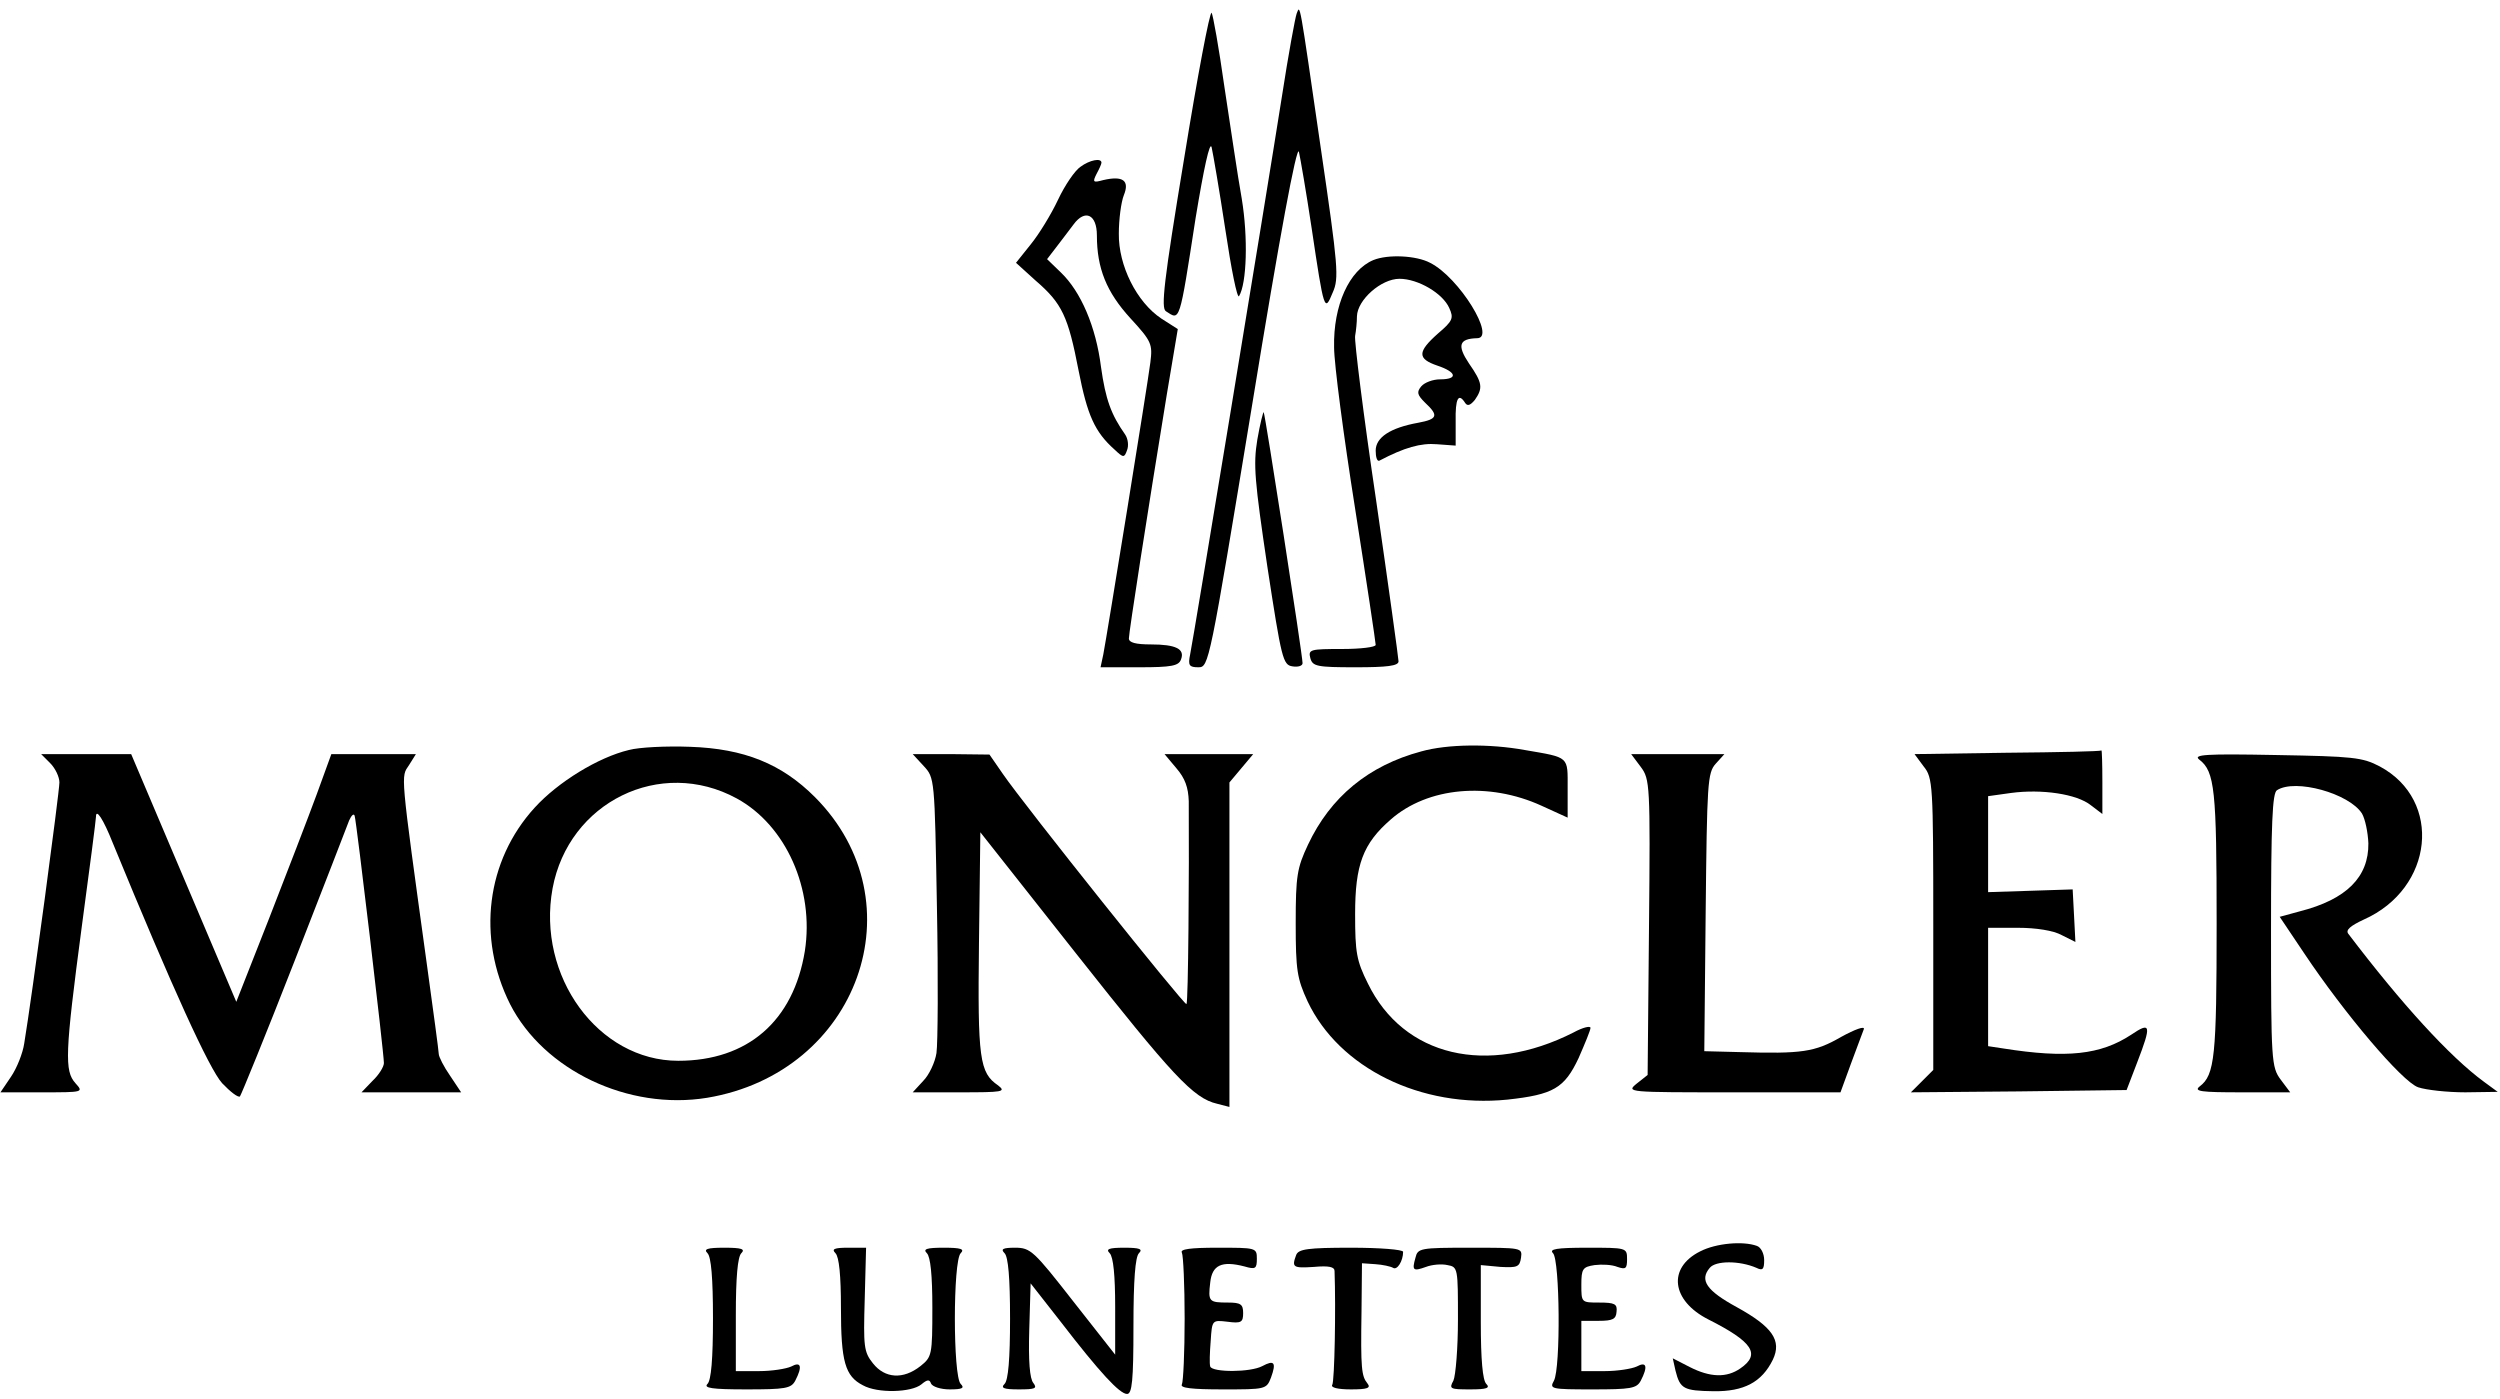 <?xml version="1.0" standalone="no"?>
<!DOCTYPE svg PUBLIC "-//W3C//DTD SVG 20010904//EN"
 "http://www.w3.org/TR/2001/REC-SVG-20010904/DTD/svg10.dtd">
<svg version="1.0" xmlns="http://www.w3.org/2000/svg"
 width="547pt" height="306pt" viewBox="0 0 547 306"
 preserveAspectRatio="xMidYMid meet">
<g transform="translate(0,306) scale(0.1,-0.1)"
fill="#000000" stroke="none">
<path d="M2591 2714 c-45 -272 -51 -328 -40 -335 31 -20 29 -29 65 204 18 109
31 169 35 155 3 -13 17 -94 30 -180 13 -87 26 -152 30 -146 17 28 20 128 6
213 -9 50 -25 160 -38 245 -12 85 -25 158 -28 162 -4 4 -31 -139 -60 -318z"/>
<path d="M2837 3030 c-3 -8 -18 -89 -32 -180 -36 -229 -194 -1189 -201 -1222
-5 -24 -2 -28 18 -28 23 0 24 5 118 576 60 368 97 567 102 552 3 -13 16 -88
28 -168 27 -181 28 -184 46 -140 14 31 12 56 -26 315 -48 331 -45 315 -53 295z"/>
<path d="M2364 2695 c-12 -8 -34 -40 -49 -72 -15 -32 -42 -76 -60 -98 l-32
-40 43 -39 c58 -50 71 -78 94 -197 19 -97 35 -134 79 -173 19 -18 21 -18 27
-1 4 10 2 25 -4 34 -31 44 -43 77 -53 148 -11 88 -44 165 -88 207 l-30 29 20
26 c11 14 28 37 38 50 25 34 51 22 51 -24 0 -72 21 -124 73 -181 47 -51 49
-57 44 -97 -6 -48 -95 -598 -103 -639 l-6 -28 85 0 c70 0 86 3 91 17 9 23 -11
33 -66 33 -33 0 -48 4 -48 13 0 13 40 271 83 534 l24 143 -36 23 c-54 36 -94
116 -93 186 0 31 5 69 11 84 13 32 -2 43 -45 33 -22 -6 -24 -5 -15 13 6 11 11
22 11 25 0 11 -26 6 -46 -9z"/>
<path d="M3005 2491 c-53 -22 -88 -99 -86 -191 0 -36 21 -195 46 -353 25 -159
45 -293 45 -298 0 -5 -33 -9 -74 -9 -69 0 -74 -1 -69 -20 5 -18 14 -20 99 -20
69 0 94 3 94 13 0 6 -22 165 -49 352 -28 188 -48 350 -46 360 2 11 4 30 4 43
1 36 53 82 93 82 41 0 95 -32 109 -64 10 -22 8 -28 -25 -56 -45 -40 -45 -55
-1 -70 42 -14 46 -30 6 -30 -16 0 -34 -7 -41 -15 -11 -13 -9 -19 8 -36 30 -28
28 -36 -15 -44 -61 -11 -93 -32 -93 -61 0 -14 3 -24 8 -22 55 29 91 39 126 36
l41 -3 0 53 c-1 50 6 64 21 40 5 -7 11 -5 21 7 18 26 17 37 -13 80 -26 39 -22
54 18 55 42 0 -39 133 -103 165 -30 16 -92 19 -124 6z"/>
<path d="M2751 2098 c-9 -55 -6 -89 22 -278 31 -202 34 -215 55 -218 12 -2 22
1 22 7 0 18 -82 546 -85 549 -1 2 -8 -25 -14 -60z"/>
<path d="M1376 1419 c-67 -16 -155 -70 -206 -126 -106 -116 -127 -284 -54
-430 74 -145 259 -233 431 -205 331 55 465 428 236 658 -73 73 -155 106 -273
110 -52 2 -112 -1 -134 -7z m236 -106 c108 -59 170 -199 149 -334 -25 -153
-125 -240 -277 -240 -175 0 -310 185 -275 377 35 189 236 288 403 197z"/>
<path d="M3110 1416 c-116 -31 -199 -100 -248 -204 -24 -51 -27 -68 -27 -172
0 -103 3 -121 26 -171 69 -146 248 -234 437 -215 101 11 125 25 156 91 14 32
26 61 26 66 0 5 -17 1 -37 -10 -189 -96 -372 -53 -450 107 -25 50 -28 68 -28
152 0 108 17 154 78 207 81 71 214 83 330 30 l57 -26 0 64 c0 71 5 67 -94 84
-77 14 -169 13 -226 -3z"/>
<path d="M4392 1413 l-203 -3 20 -27 c20 -25 21 -38 21 -345 l0 -319 -25 -25
-24 -24 236 2 236 3 23 60 c32 83 30 90 -13 61 -67 -44 -141 -52 -280 -30
l-33 5 0 129 0 130 65 0 c40 0 78 -6 96 -16 l30 -15 -3 58 -3 57 -92 -3 -93
-3 0 105 0 105 50 7 c67 9 144 -2 175 -27 l25 -19 0 70 c0 39 -1 70 -2 69 -2
-2 -94 -4 -206 -5z"/>
<path d="M110 1390 c11 -11 20 -30 20 -42 0 -20 -60 -469 -77 -571 -3 -21 -16
-54 -29 -73 l-23 -34 91 0 c91 0 91 0 73 20 -24 27 -23 64 14 343 17 126 31
234 31 240 0 19 16 -5 37 -58 131 -319 211 -494 239 -525 18 -19 35 -32 39
-29 3 4 57 136 119 295 62 159 116 298 120 309 5 11 10 16 12 10 4 -12 64
-519 64 -541 0 -8 -11 -26 -25 -39 l-24 -25 109 0 109 0 -24 36 c-14 20 -25
42 -25 48 0 6 -12 94 -26 196 -59 428 -57 409 -39 436 l15 24 -92 0 -93 0 -32
-88 c-18 -49 -65 -171 -104 -271 l-72 -183 -115 271 -115 271 -98 0 -99 0 20
-20z"/>
<path d="M2021 1384 c24 -26 24 -26 29 -309 3 -155 2 -299 -1 -319 -3 -20 -16
-48 -29 -61 l-23 -25 103 0 c94 0 102 1 84 15 -41 28 -45 58 -42 312 l3 242
210 -266 c211 -267 256 -316 308 -328 l27 -7 0 355 0 355 26 31 26 31 -97 0
-97 0 26 -31 c19 -22 26 -42 27 -72 1 -154 -1 -441 -5 -444 -4 -4 -354 434
-402 504 l-29 42 -84 1 -84 0 24 -26z"/>
<path d="M3590 1382 c20 -27 21 -38 18 -351 l-3 -323 -24 -19 c-23 -19 -21
-19 212 -19 l234 0 23 63 c13 34 25 68 28 75 3 8 -19 0 -50 -17 -57 -33 -86
-37 -221 -33 l-78 2 3 304 c3 283 4 305 22 325 l19 21 -102 0 -102 0 21 -28z"/>
<path d="M4812 1398 c34 -26 38 -66 38 -358 0 -291 -4 -332 -37 -357 -14 -11
3 -13 90 -13 l108 0 -21 28 c-20 27 -21 41 -21 326 0 236 3 301 13 307 40 26
158 -7 186 -51 7 -12 13 -41 14 -65 1 -74 -48 -123 -150 -149 l-44 -12 53 -79
c88 -132 215 -282 250 -294 18 -6 64 -11 103 -11 l71 1 -30 22 c-75 55 -180
170 -297 324 -6 8 4 17 34 31 153 68 173 261 35 335 -38 20 -58 22 -227 25
-155 3 -182 1 -168 -10z"/>
<path d="M3720 322 c-72 -36 -63 -108 18 -149 97 -49 115 -76 70 -107 -30 -21
-66 -20 -111 3 l-37 19 6 -27 c10 -40 18 -44 83 -45 67 -1 106 20 130 69 20
42 -1 72 -79 115 -66 36 -82 59 -59 86 13 16 65 16 102 0 14 -7 17 -3 17 17 0
14 -7 28 -16 31 -30 11 -89 6 -124 -12z"/>
<path d="M1548 318 c8 -8 12 -54 12 -143 0 -89 -4 -135 -12 -143 -9 -9 9 -12
85 -12 85 0 98 2 107 19 16 31 13 43 -9 31 -11 -5 -42 -10 -70 -10 l-51 0 0
123 c0 82 4 127 12 135 9 9 1 12 -37 12 -38 0 -46 -3 -37 -12z"/>
<path d="M1828 318 c8 -8 12 -49 12 -120 0 -117 9 -149 48 -169 32 -18 106
-16 128 2 13 11 18 11 21 2 3 -7 21 -13 41 -13 28 0 33 3 24 12 -17 17 -17
269 0 286 9 9 1 12 -37 12 -38 0 -46 -3 -37 -12 8 -8 12 -49 12 -119 0 -104
-1 -108 -26 -128 -38 -30 -78 -27 -104 6 -20 25 -21 37 -18 140 l3 113 -39 0
c-31 0 -37 -3 -28 -12z"/>
<path d="M2198 318 c8 -8 12 -54 12 -143 0 -89 -4 -135 -12 -143 -9 -9 -2 -12
31 -12 36 0 41 2 32 14 -8 9 -11 49 -9 116 l3 102 65 -83 c87 -113 130 -159
146 -159 11 0 14 29 14 148 0 102 4 152 12 160 9 9 2 12 -32 12 -34 0 -41 -3
-32 -12 8 -8 12 -49 12 -117 l0 -105 -92 117 c-86 110 -93 117 -127 117 -27 0
-32 -3 -23 -12z"/>
<path d="M2586 319 c3 -6 6 -71 6 -144 0 -73 -3 -138 -6 -144 -5 -8 22 -11 89
-11 94 0 96 0 106 26 12 33 7 39 -19 25 -26 -14 -109 -14 -114 -1 -2 6 -1 31
1 56 3 46 3 46 37 42 30 -4 34 -1 34 19 0 19 -5 23 -33 23 -42 0 -44 2 -39 44
4 38 25 48 75 35 24 -7 27 -5 27 17 0 24 -2 24 -86 24 -59 0 -83 -3 -78 -11z"/>
<path d="M2836 314 c-10 -27 -7 -29 39 -26 33 3 45 0 45 -9 3 -83 0 -241 -5
-249 -4 -6 12 -10 41 -10 36 0 44 3 36 13 -13 16 -15 32 -13 158 l1 105 29 -2
c16 -1 34 -5 39 -8 9 -6 22 15 22 35 0 5 -51 9 -114 9 -95 0 -115 -3 -120 -16z"/>
<path d="M3097 308 c-8 -28 -5 -30 23 -20 13 5 34 7 47 4 23 -4 23 -7 23 -119
0 -63 -5 -123 -10 -134 -10 -18 -7 -19 37 -19 36 0 44 3 35 12 -8 8 -12 53
-12 136 l0 124 43 -4 c37 -2 42 0 45 20 3 22 2 22 -111 22 -110 0 -115 -1
-120 -22z"/>
<path d="M3398 318 c15 -15 17 -251 2 -279 -10 -18 -7 -19 84 -19 84 0 97 2
106 19 16 31 13 43 -9 31 -11 -5 -42 -10 -70 -10 l-51 0 0 55 0 55 38 0 c31 0
38 4 39 20 2 17 -4 20 -38 20 -39 0 -39 0 -39 39 0 35 3 39 29 43 16 2 38 1
50 -4 18 -6 21 -4 21 17 0 25 -1 25 -87 25 -68 0 -84 -3 -75 -12z"/>
</g>
</svg>
